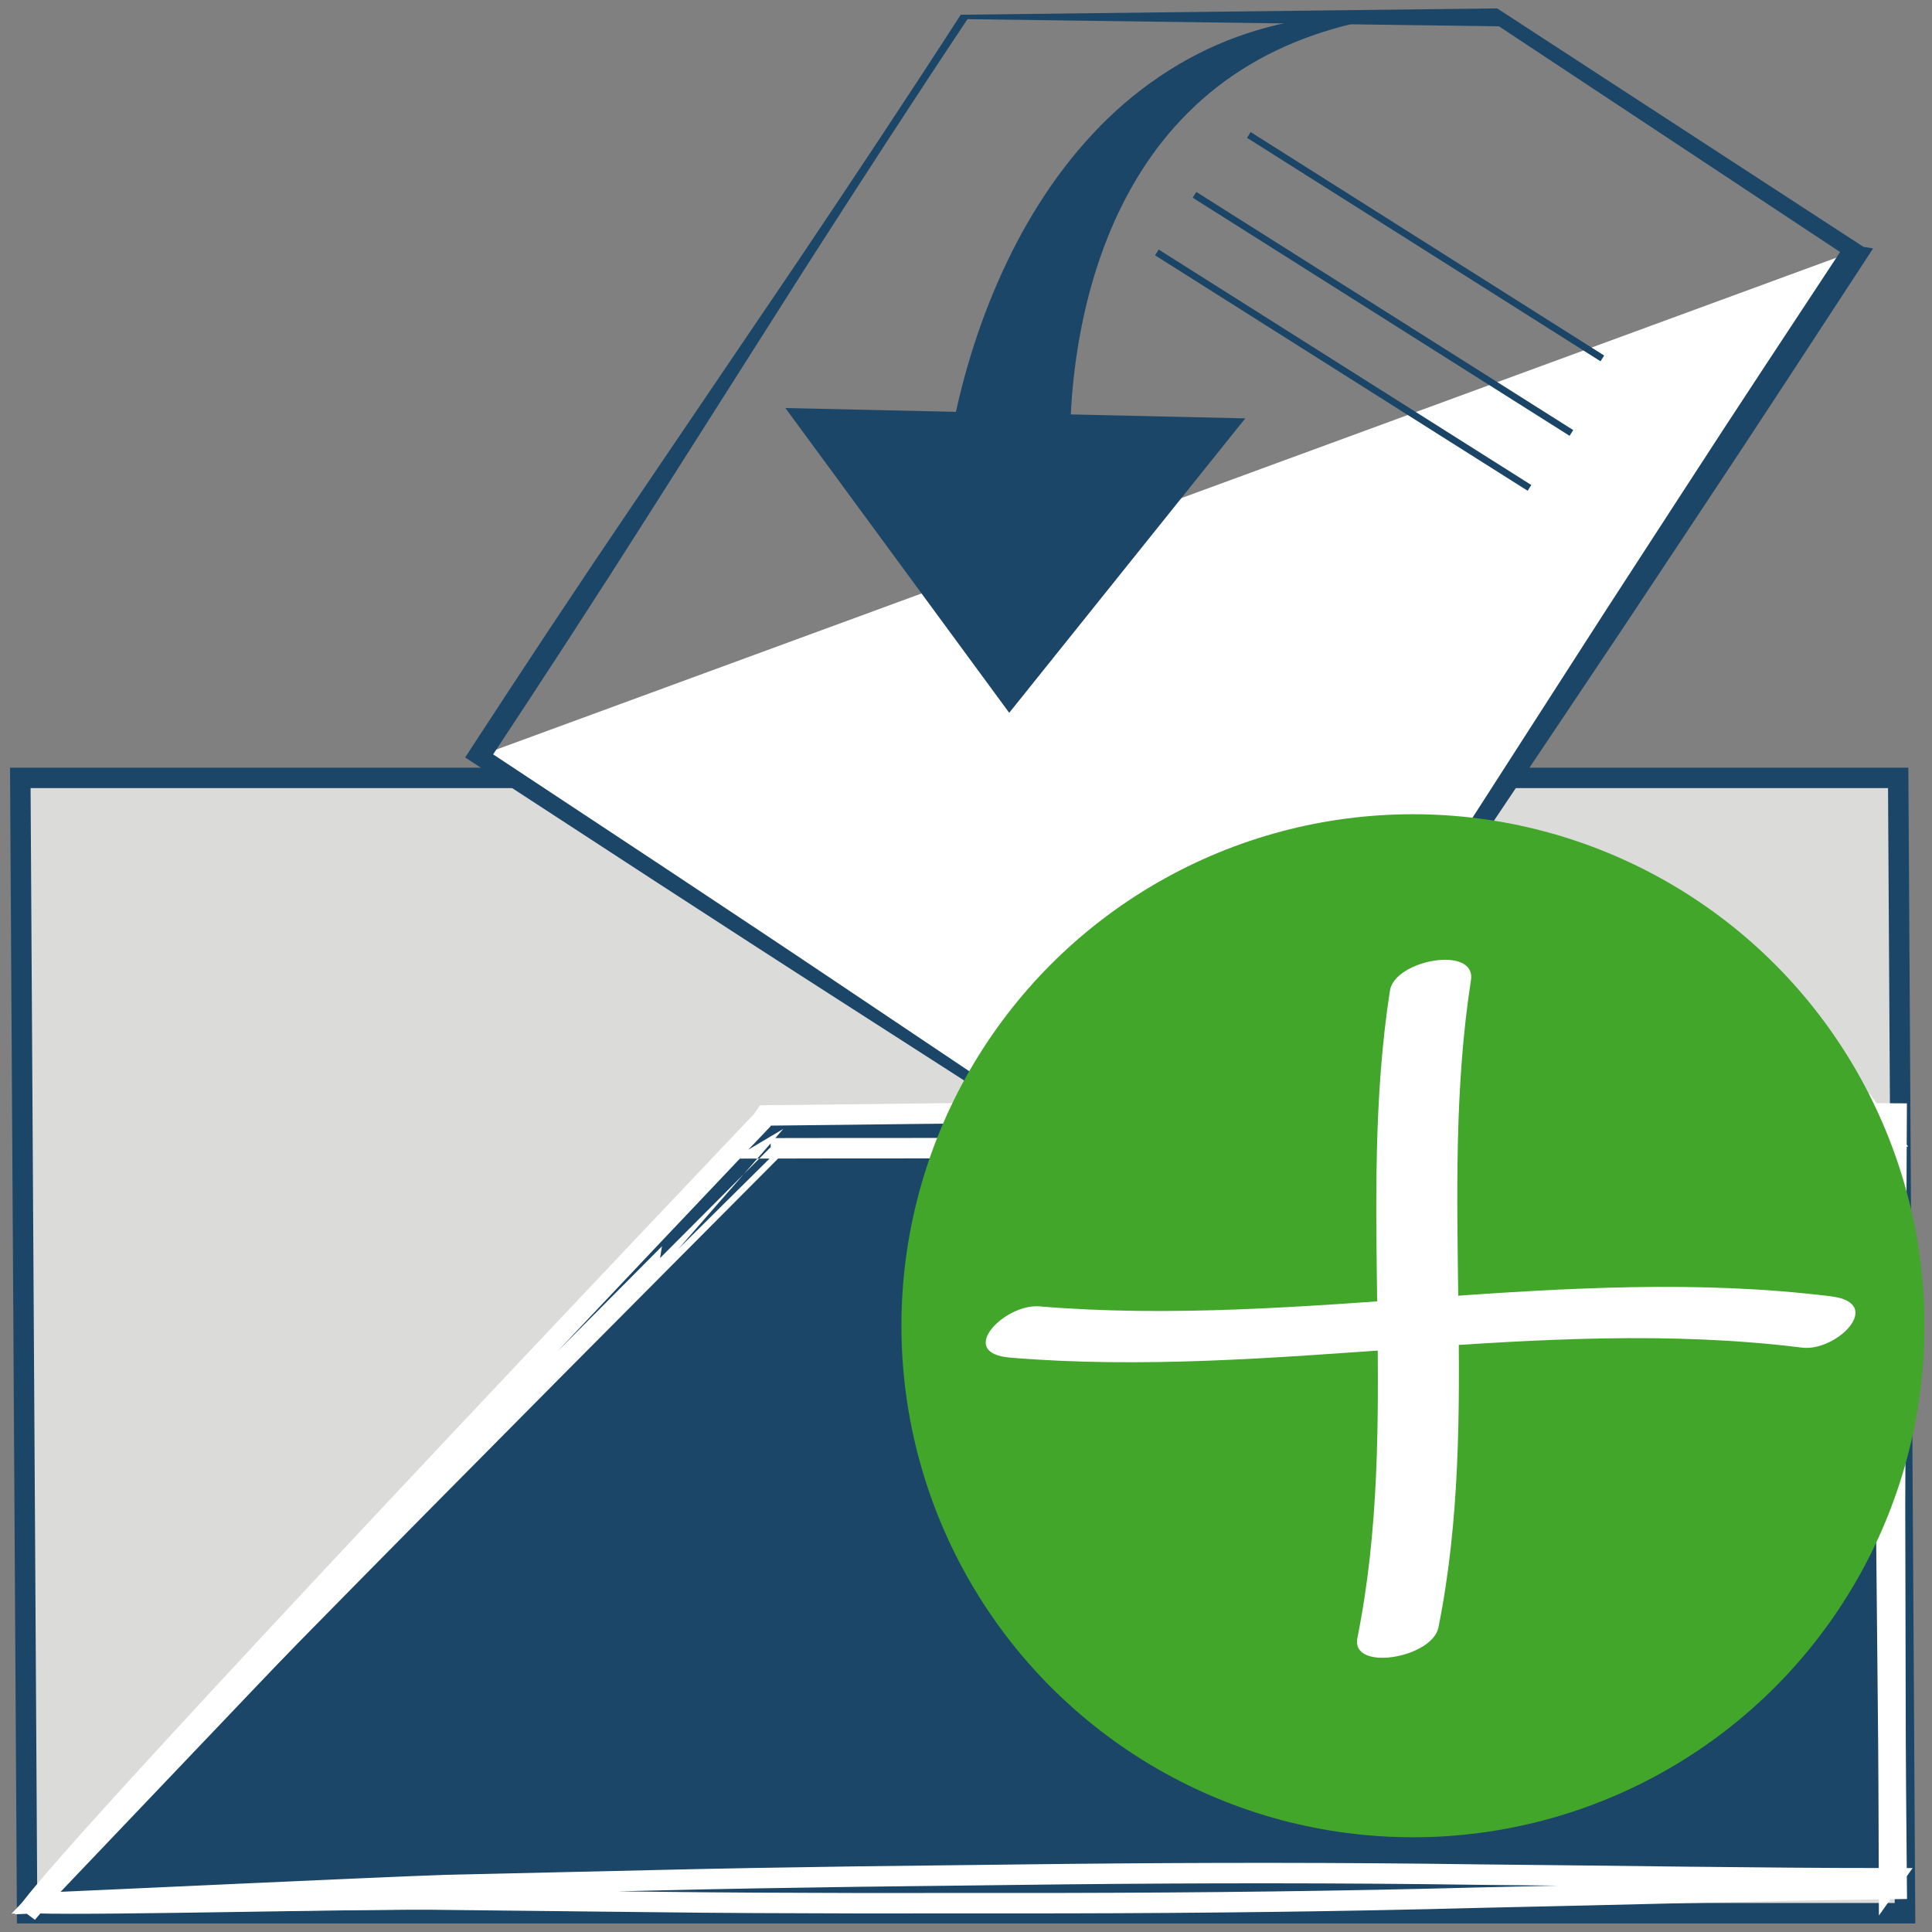 <?xml version="1.0" encoding="utf-8"?>
<!-- Generator: Adobe Illustrator 15.0.0, SVG Export Plug-In . SVG Version: 6.00 Build 0)  -->
<!DOCTYPE svg PUBLIC "-//W3C//DTD SVG 1.1//EN" "http://www.w3.org/Graphics/SVG/1.1/DTD/svg11.dtd">
<svg version="1.1" id="Ebene_1" xmlns="http://www.w3.org/2000/svg" xmlns:xlink="http://www.w3.org/1999/xlink" x="0px" y="0px"
	 width="283.46px" height="283.46px" viewBox="0 0 283.46 283.46" enable-background="new 0 0 283.46 283.46" xml:space="preserve">
<rect x="0" y="0" width="283.46" height="283.46" fill="#808080" stroke="none"/>
<polygon fill="#DBDBDA" stroke="#1C4668" stroke-width="3" stroke-miterlimit="10" points="2.978,114.132 278.5,114.132 
	279.5,280.703 3.978,280.703 "/>
<g>
	<polygon fill="#1C4668" stroke="#FFFFFF" stroke-width="3" stroke-miterlimit="10" points="5.23,279.23 277.714,276.364 
		277.041,165.072 113.059,166.064 	"/>
	<path fill="#1C4668" stroke="#FFFFFF" stroke-width="3" stroke-miterlimit="10" d="M5.23,279.23
		c9.969-0.425,50.098-2.318,60.065-2.652l30.342-0.697c10.113-0.251,20.228-0.411,30.343-0.556l30.344-0.355
		c20.228-0.208,40.458-0.221,60.692,0.069c20.229,0.178,40.464,0.539,60.694,0.541l-0.557,0.784
		c-0.036-9.274-0.048-18.549-0.161-27.822l-0.272-27.823l-0.902-55.644l1.234,1.697l-40.995,0.718l-40.992,0.502l-20.498,0.251
		l-20.497,0.141c-13.665,0.116-27.331,0.054-40.997,0.093l1.229-0.729C114.302,167.748,11.816,270.304,5.23,279.23z M3.978,280.703
		c6.324-9.563,107.838-116.328,107.838-116.328l0.494-0.72l0.735-0.006c13.664-0.129,27.328-0.356,40.994-0.404l20.496-0.107
		l20.501,0.003l40.997,0.006l41,0.219l1.238,0.008l-0.009,1.691l-0.227,55.649l0.062,27.825c0.002,9.274,0.102,18.548,0.178,27.822
		l0.007,0.778l-0.561,0.008c-20.229,0.247-40.458,0.852-60.685,1.274c-20.229,0.538-40.457,0.768-60.687,0.806l-30.346,0.011
		c-10.116-0.021-20.231-0.058-30.348-0.187l-30.348-0.331c-10.116-0.216-49.961,0.822-60.079,0.51l0,0L3.978,280.703z"/>
</g>
<path fill="#1C4668" d="M15.23,136.23"/>
<g>
	
		<rect x="354.206" y="113.577" fill="#1C4668" stroke="#D9DADB" stroke-width="4" stroke-miterlimit="10" width="277.358" height="168.86"/>
	<g>
		<rect x="371.903" y="3.477" fill="#FFFFFF" width="151.785" height="242.363"/>
		<path fill="#1C4668" d="M523.687,246.04c-12.647,0.319-25.297,0.472-37.945,0.709l-37.945,0.433
			c-12.649,0.166-25.297,0.226-37.946,0.307l-37.946,0.136l-1.779,0.006l-0.003-1.788c-0.03-20.197,0.012-40.395,0.277-60.592
			l0.705-60.592c0.164-20.197,0.25-40.394,0.135-60.59c-0.052-10.1-0.034-20.197-0.143-30.295l-0.288-30.296l-0.01-1.083
			l1.104-0.012l37.946-0.41l37.946-0.274l75.893-0.322l2.098-0.009l0.004,2.11c0.037,20.197,0.076,40.394-0.02,60.591
			c-0.035,20.197-0.196,40.394-0.353,60.59l-0.223,30.295l-0.358,30.295c-0.223,20.197-0.547,40.395-0.947,60.592l-0.005,0.194
			L523.687,246.04z M523.484,245.634c-0.398-20.129-0.725-40.258-0.943-60.387l-0.358-30.295l-0.224-30.295
			c-0.154-20.197-0.315-40.394-0.352-60.59c-0.097-20.197-0.058-40.395-0.021-60.591l2.101,2.101l-75.892-0.322l-37.946-0.274
			l-37.946-0.41l1.095-1.095l-0.289,30.295c-0.108,10.098-0.091,20.197-0.143,30.295c-0.115,20.197-0.028,40.394,0.135,60.59
			l0.707,60.59c0.268,20.196,0.309,40.394,0.277,60.591l-1.783-1.783l37.946,0.137c12.648,0.082,25.297,0.142,37.946,0.307
			l37.945,0.434C498.323,245.166,510.904,245.318,523.484,245.634z"/>
	</g>
	<g>
		<rect x="396.185" y="26.496" fill="#FFFFFF" width="142.779" height="233.5"/>
		<path fill="#1C4668" d="M538.964,260.195c-11.897,0.314-23.797,0.467-35.694,0.699l-35.694,0.432
			c-11.897,0.16-23.796,0.23-35.694,0.307l-35.695,0.141l-1.771,0.008l-0.005-1.783c-0.051-19.458-0.003-38.917,0.252-58.375
			l0.713-58.375c0.171-19.458,0.27-38.917,0.15-58.375c-0.052-9.729-0.036-19.458-0.143-29.188l-0.291-29.188l-0.012-1.083
			l1.106-0.013l35.695-0.406l35.694-0.27l71.391-0.321l2.089-0.009l0.003,2.101l0.045,29.188c0.02,9.729-0.007,19.458-0.05,29.188
			l-0.122,29.188l-0.228,29.187l-0.226,29.188l-0.359,29.188c-0.223,19.458-0.548,38.917-0.953,58.375l-0.005,0.193L538.964,260.195
			z M538.761,259.791c-0.403-19.391-0.729-38.779-0.95-58.171l-0.359-29.188l-0.227-29.188L537,114.056l-0.122-29.188
			c-0.044-9.729-0.068-19.458-0.05-29.188l0.044-29.188l2.093,2.092l-71.391-0.321l-35.694-0.27l-35.695-0.406l1.095-1.095
			l-0.291,29.188c-0.105,9.729-0.091,19.458-0.143,29.188c-0.119,19.458-0.021,38.917,0.149,58.375l0.714,58.375
			c0.255,19.458,0.303,38.917,0.252,58.375l-1.776-1.776l35.695,0.141c11.897,0.074,23.796,0.146,35.694,0.308l35.695,0.431
			C515.1,259.328,526.93,259.48,538.761,259.791z"/>
	</g>
	<g>
		<rect x="425.24" y="48.48" fill="#FFFFFF" width="144.641" height="195.882"/>
		<path fill="#1C4668" d="M569.879,244.564c-6.025,0.17-12.055,0.308-18.08,0.416l-18.08,0.351l-36.158,0.461L461.4,246.07
			c-12.054,0.021-24.107,0.123-36.16,0.08l-1.785-0.006l-0.002-1.781c-0.019-16.322,0.19-32.646,0.416-48.971l0.629-48.972
			c0.167-16.324,0.151-32.647,0.065-48.971c-0.018-16.324-0.244-32.647-0.418-48.971l-0.011-1.082l1.105-0.014l36.16-0.438
			l36.159-0.287l36.16-0.172c12.055-0.042,24.105-0.15,36.16-0.137l2.129,0.002l0.001,2.127l0.009,24.485l-0.097,24.485
			c-0.04,16.324-0.251,32.647-0.369,48.971l-0.229,24.485l-0.342,24.484c-0.106,8.162-0.224,16.322-0.396,24.484l-0.511,24.68
			L569.879,244.564z M569.675,244.159l-0.502-24.28c-0.172-8.162-0.287-16.322-0.396-24.484l-0.342-24.484l-0.229-24.484
			c-0.118-16.325-0.33-32.647-0.369-48.972l-0.097-24.485l0.009-24.485l2.13,2.13c-12.055,0.013-24.105-0.096-36.16-0.137
			l-36.16-0.172L461.4,50.018l-36.16-0.438l1.096-1.095c-0.175,16.324-0.4,32.647-0.418,48.971
			c-0.087,16.324-0.102,32.647,0.064,48.972l0.629,48.971c0.227,16.324,0.436,32.646,0.416,48.972l-1.788-1.787
			c12.054-0.042,24.106,0.06,36.16,0.081l36.16,0.277l36.159,0.461l18.08,0.352C557.758,243.855,563.716,243.991,569.675,244.159z"
			/>
	</g>
	<g>
		<polygon fill="#1C4668" points="350.604,282.437 631.564,282.437 631.564,157.476 441.774,157.476 		"/>
		<path fill="#D9DADB" d="M351.013,282.228c11.57-0.305,23.141-0.455,34.711-0.684l35.12-0.428
			c11.707-0.157,23.414-0.239,35.12-0.309l35.119-0.145c23.414-0.07,46.827,0.021,70.24,0.363c23.413,0.25,46.826,0.652,70.24,0.756
			l-0.65,0.65c0.023-10.414,0.074-20.828,0.011-31.24l-0.122-31.239l-0.655-62.479l1.418,1.418l-47.446,0.391l-47.446,0.211
			l-23.725,0.104l-23.724,0.016c-15.815,0.027-31.631-0.094-47.447-0.131l1.622-0.823l-23.022,31.069
			c-7.693,10.344-15.317,20.738-23.068,31.039l-23.184,30.957C366.416,261.892,358.765,272.097,351.013,282.228z M350.442,282.318
			c7.358-10.588,14.822-21.098,22.229-31.65l22.401-31.523c7.444-10.524,15.017-20.957,22.518-31.439l22.562-31.409l0.591-0.819
			l1.031-0.004c15.816-0.037,31.632-0.158,47.447-0.131l23.724,0.016l23.725,0.104l47.446,0.211l47.446,0.391l1.434,0.013
			l-0.016,1.405l-0.654,62.479l-0.122,31.239c-0.063,10.412-0.015,20.826,0.011,31.238l0.002,0.647l-0.651,0.003
			c-23.414,0.104-46.827,0.506-70.24,0.756c-23.413,0.344-46.825,0.436-70.239,0.363l-35.12-0.145
			c-11.707-0.067-23.413-0.149-35.12-0.309l-35.12-0.428c-11.707-0.229-23.414-0.381-35.12-0.689l-0.375-0.011L350.442,282.318z"/>
	</g>
	<line fill="none" stroke="#1A4567" stroke-miterlimit="10" x1="439.968" y1="81.107" x2="513.939" y2="81.344"/>
	<line fill="none" stroke="#1A4567" stroke-miterlimit="10" x1="439.884" y1="89.773" x2="513.854" y2="90.01"/>
	<line fill="none" stroke="#1A4567" stroke-miterlimit="10" x1="439.806" y1="97.646" x2="513.777" y2="97.884"/>
	<line fill="none" stroke="#1A4567" stroke-miterlimit="10" x1="439.888" y1="56.289" x2="513.859" y2="56.522"/>
	<line fill="none" stroke="#1A4567" stroke-miterlimit="10" x1="439.804" y1="64.955" x2="513.773" y2="65.189"/>
	<line fill="none" stroke="#1A4567" stroke-miterlimit="10" x1="439.726" y1="72.827" x2="513.695" y2="73.063"/>
</g>
<g>
	<g>
		<polyline fill="#FFFFFF" points="272.391,36.72 177.518,181.271 70.298,110.901 		"/>
		<path fill="#1C4668" d="M219.663,1.23l2.064,1.344l51.676,33.643l1.413,0.232l-0.851,1.303l-11.826,18.091
			c-3.938,6.034-7.912,12.042-11.897,18.045l-11.951,18.007l-12.026,17.958l-12.033,17.959l-12.126,17.893
			c-8.076,11.938-16.225,23.826-24.437,35.67l-0.08,0.115l-0.151-0.096c-9.061-5.67-18.059-11.439-27.088-17.158l-26.98-17.326
			c-9-5.764-17.963-11.583-26.929-17.404l-26.864-17.505l-1.332-0.867l0.721-1.105c7.867-12.073,15.811-24.095,23.907-36.015
			l24.252-35.787c8.033-11.962,16.015-23.961,23.83-36.065 M141.949,2.811c-7.996,11.988-15.828,24.083-23.605,36.213L95.16,75.513
			c-7.714,12.173-15.583,24.242-23.528,36.263l-0.612-1.977l26.749,17.682c8.904,5.909,17.812,11.818,26.682,17.78l26.631,17.861
			c8.79,5.977,17.612,11.9,26.37,17.926c7.576-12.205,15.21-24.367,22.92-36.484l11.593-18.244l11.688-18.181l11.689-18.181
			l11.768-18.129c3.921-6.045,7.851-12.081,11.819-18.094l11.896-18.047l0.718,2.325l-51.616-34.15L141.949,2.811"/>
	</g>
	<g>
		<g>
			<path fill="#1C4668" d="M139.144,66.819c0.15-1.364,0.336-2.383,0.532-3.517c0.202-1.104,0.422-2.182,0.661-3.258
				c0.479-2.145,1.018-4.257,1.623-6.345c1.209-4.177,2.669-8.262,4.4-12.236c3.457-7.93,8.03-15.467,13.959-21.815
				c5.892-6.354,13.213-11.355,21.119-14.219c7.91-2.902,16.225-3.748,24.24-3.244c-7.979,0.99-15.713,3.352-22.32,7.313
				c-6.631,3.934-12.011,9.415-15.961,15.698c-3.972,6.286-6.604,13.329-8.252,20.57c-0.824,3.621-1.397,7.306-1.75,10.992
				c-0.174,1.841-0.291,3.685-0.343,5.512c-0.026,0.911-0.038,1.819-0.03,2.712c0.01,0.859,0.028,1.839,0.1,2.477L139.144,66.819z"
				/>
		</g>
		<polygon fill="#1C4668" points="182.705,61.381 148.07,104.583 115.23,59.865 		"/>
	</g>
	<line fill="none" stroke="#1A4567" stroke-miterlimit="10" x1="169.733" y1="37.036" x2="224.403" y2="71.583"/>
	<line fill="none" stroke="#1A4567" stroke-miterlimit="10" x1="183.23" y1="19.799" x2="235.091" y2="52.583"/>
	<line fill="none" stroke="#1A4567" stroke-miterlimit="10" x1="175.255" y1="28.583" x2="230.554" y2="63.521"/>
</g>
<path fill="none" d="M-286.61,152.089"/>
<path fill="#172983" d="M-149.709,52.567L-149.709,52.567L-149.709,52.567z"/>
<line fill="none" stroke="#194466" stroke-miterlimit="10" x1="-306.21" y1="94.375" x2="-233.912" y2="94.778"/>
<line fill="none" stroke="#194466" stroke-miterlimit="10" x1="-306.293" y1="109.255" x2="-233.995" y2="109.658"/>
<line fill="none" stroke="#194466" stroke-miterlimit="10" x1="-306.37" y1="122.774" x2="-234.07" y2="123.181"/>
<g>
	<path fill="#1A4567" stroke="#1A4567" stroke-width="2" stroke-miterlimit="10" d="M-107.065-49.573l0.271,91.968l0.604,134.959
		l0.027,5.832l-5.896-0.002c-17.207-0.002-34.422-0.086-51.629-0.287l-25.818-0.356l-25.818-0.479
		c-17.208-0.271-34.419-0.77-51.629-1.168l-25.814-0.76l-12.905-0.396l-12.903-0.465l-3.194-0.114l0.109-3.021l0.603-16.668
		l0.687-16.664l0.754-16.664l0.863-16.664l1.889-135.484l-0.078,152.165l0.568,16.672l0.5,16.67l0.418,16.678l-3.083-3.137
		l12.909-0.316l12.909-0.25l25.82-0.463c17.213-0.219,34.43-0.516,51.641-0.596l25.821-0.189l25.818-0.066
		c17.208-0.004,34.423,0.104,51.631,0.295l-5.867,5.832l2.817-86.01l7.229-140.445"/>
	<path fill="#1A4567" stroke="#1A4567" stroke-width="2" stroke-miterlimit="10" d="M-107.065-49.573l-1.5-1.071l-55.123-39.352
		l-50.107-0.821l-103.261-1.72l1.205-1.199l-1.049,75.038l-1.889,135.486l0,0l0.538-210.538l-0.008-1.192l1.215-0.007l103.271-0.557
		l51.641-0.265"/>
</g>
<ellipse transform="matrix(0.062 -0.998 0.998 0.062 -204.728 -26.085)" fill="#41A62A" cx="-116.236" cy="95.833" rx="76.439" ry="77.324"/>
<g transform="translate(305,375)">
	<circle fill="#41A62A" cx="-97.694" cy="-180.487" r="75.05"/>
</g>
<g>
	<g>
		<g>
			<path fill="#FFFFFF" d="M148.211,199.191c38.781,3.211,77.453-6.287,116.182-1.469c5.059,0.63,12.251-6.525,4.269-7.523
				c-38.751-4.816-77.405,4.686-116.182,1.471C147.438,191.25,140.176,198.529,148.211,199.191L148.211,199.191z"/>
		</g>
	</g>
	<g>
		<g>
			<path fill="#FFFFFF" d="M203.93,145.338c-4.876,31.503,1.54,63.587-4.772,94.958c-1.011,5.023,10.979,2.982,11.888-1.524
				c6.313-31.374-0.108-63.457,4.77-94.961C216.612,138.656,204.629,140.815,203.93,145.338L203.93,145.338z"/>
		</g>
	</g>
</g>
</svg>
